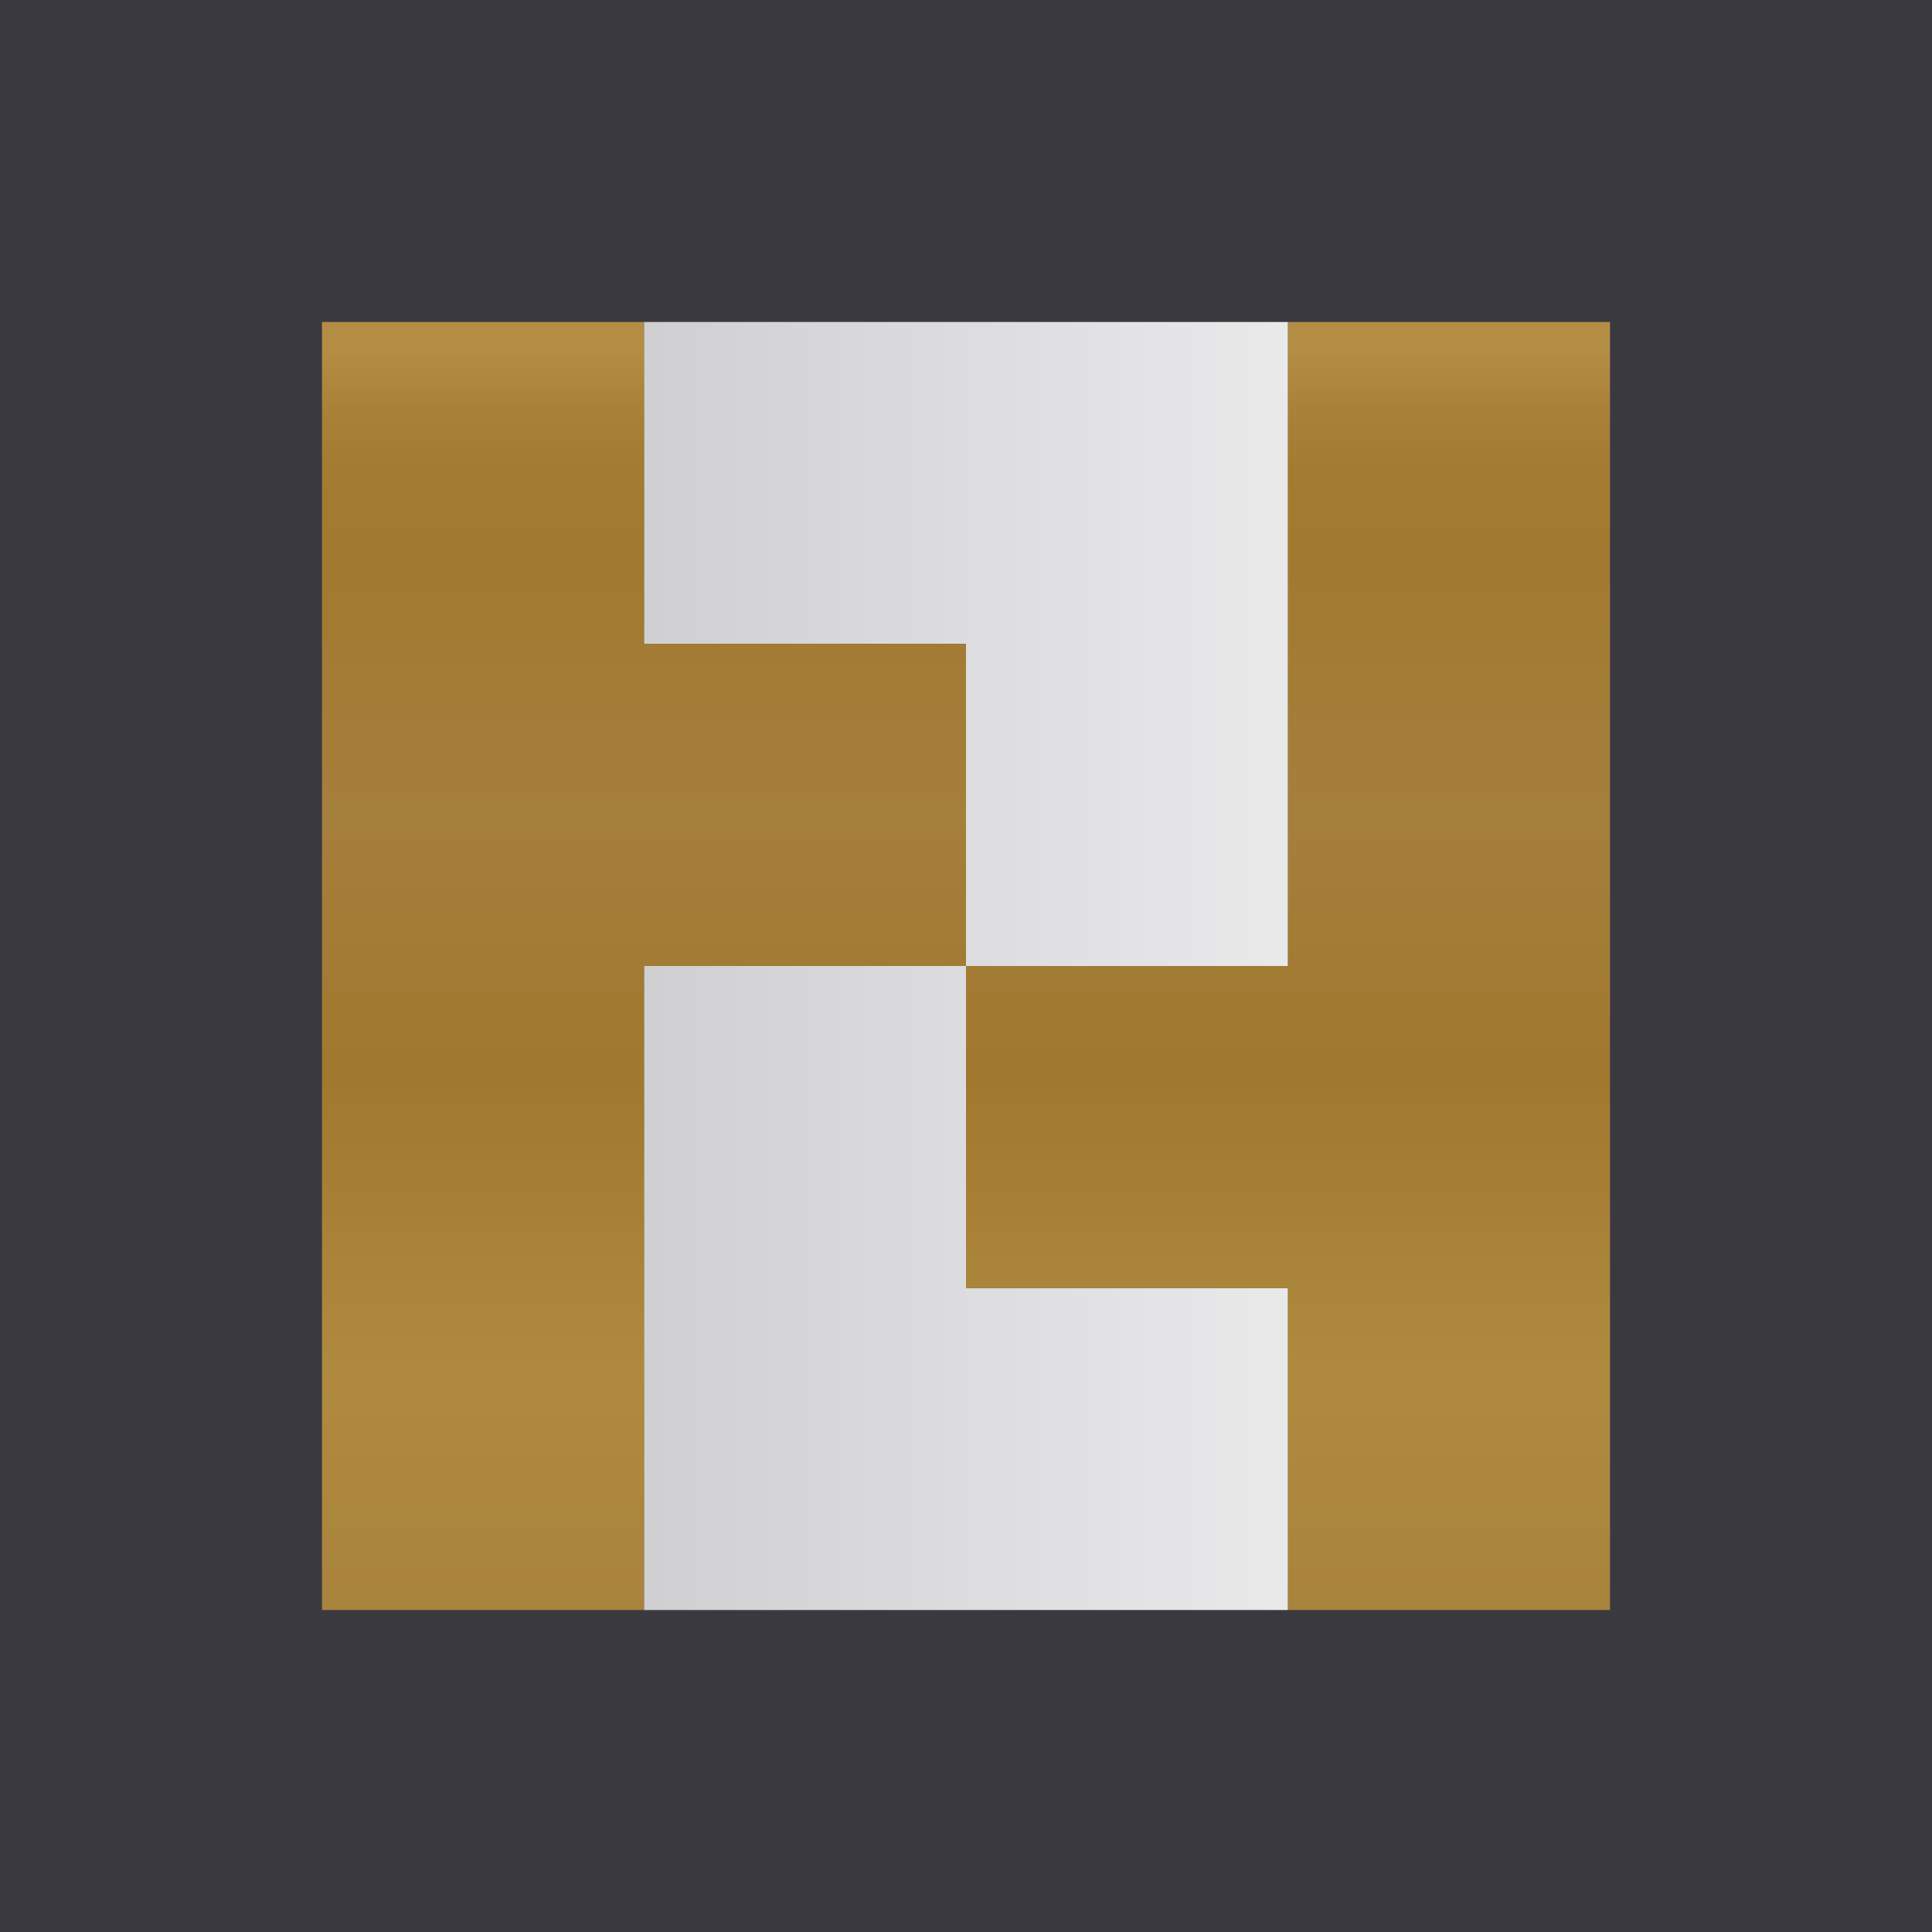 <!-- by TradingView --><svg xmlns="http://www.w3.org/2000/svg" width="18" height="18"><path fill="#3B3940" d="M0 0h18v18H0z"/><path d="M9 3H6v3h3v3H6v6h6v-3H9V9h3V3H9z" fill="#F5F5F7"/><path d="M9 3H6v3h3v3H6v6h6v-3H9V9h3V3H9z" fill="url(#a2u5hlzbo)" fill-opacity=".2"/><path d="M6 3H3v12h3V9h3v3h3v3h3V3h-3v6H9V6H6V3z" fill="url(#b2u5hlzbo)"/><defs><linearGradient id="a2u5hlzbo" x1="3" y1="9" x2="15" y2="9" gradientUnits="userSpaceOnUse"><stop/><stop offset="1" stop-opacity="0"/></linearGradient><linearGradient id="b2u5hlzbo" x1="13.5" y1="3" x2="13.5" y2="16.5" gradientUnits="userSpaceOnUse"><stop offset=".02" stop-color="#B48D45"/><stop offset=".06" stop-color="#A98138"/><stop offset=".1" stop-color="#A37B31"/><stop offset=".16" stop-color="#A1792F"/><stop offset=".34" stop-color="#A57F3C"/><stop offset=".52" stop-color="#A0782E"/><stop offset=".72" stop-color="#AF8A3E"/><stop offset="1" stop-color="#A57F3C"/></linearGradient></defs></svg>